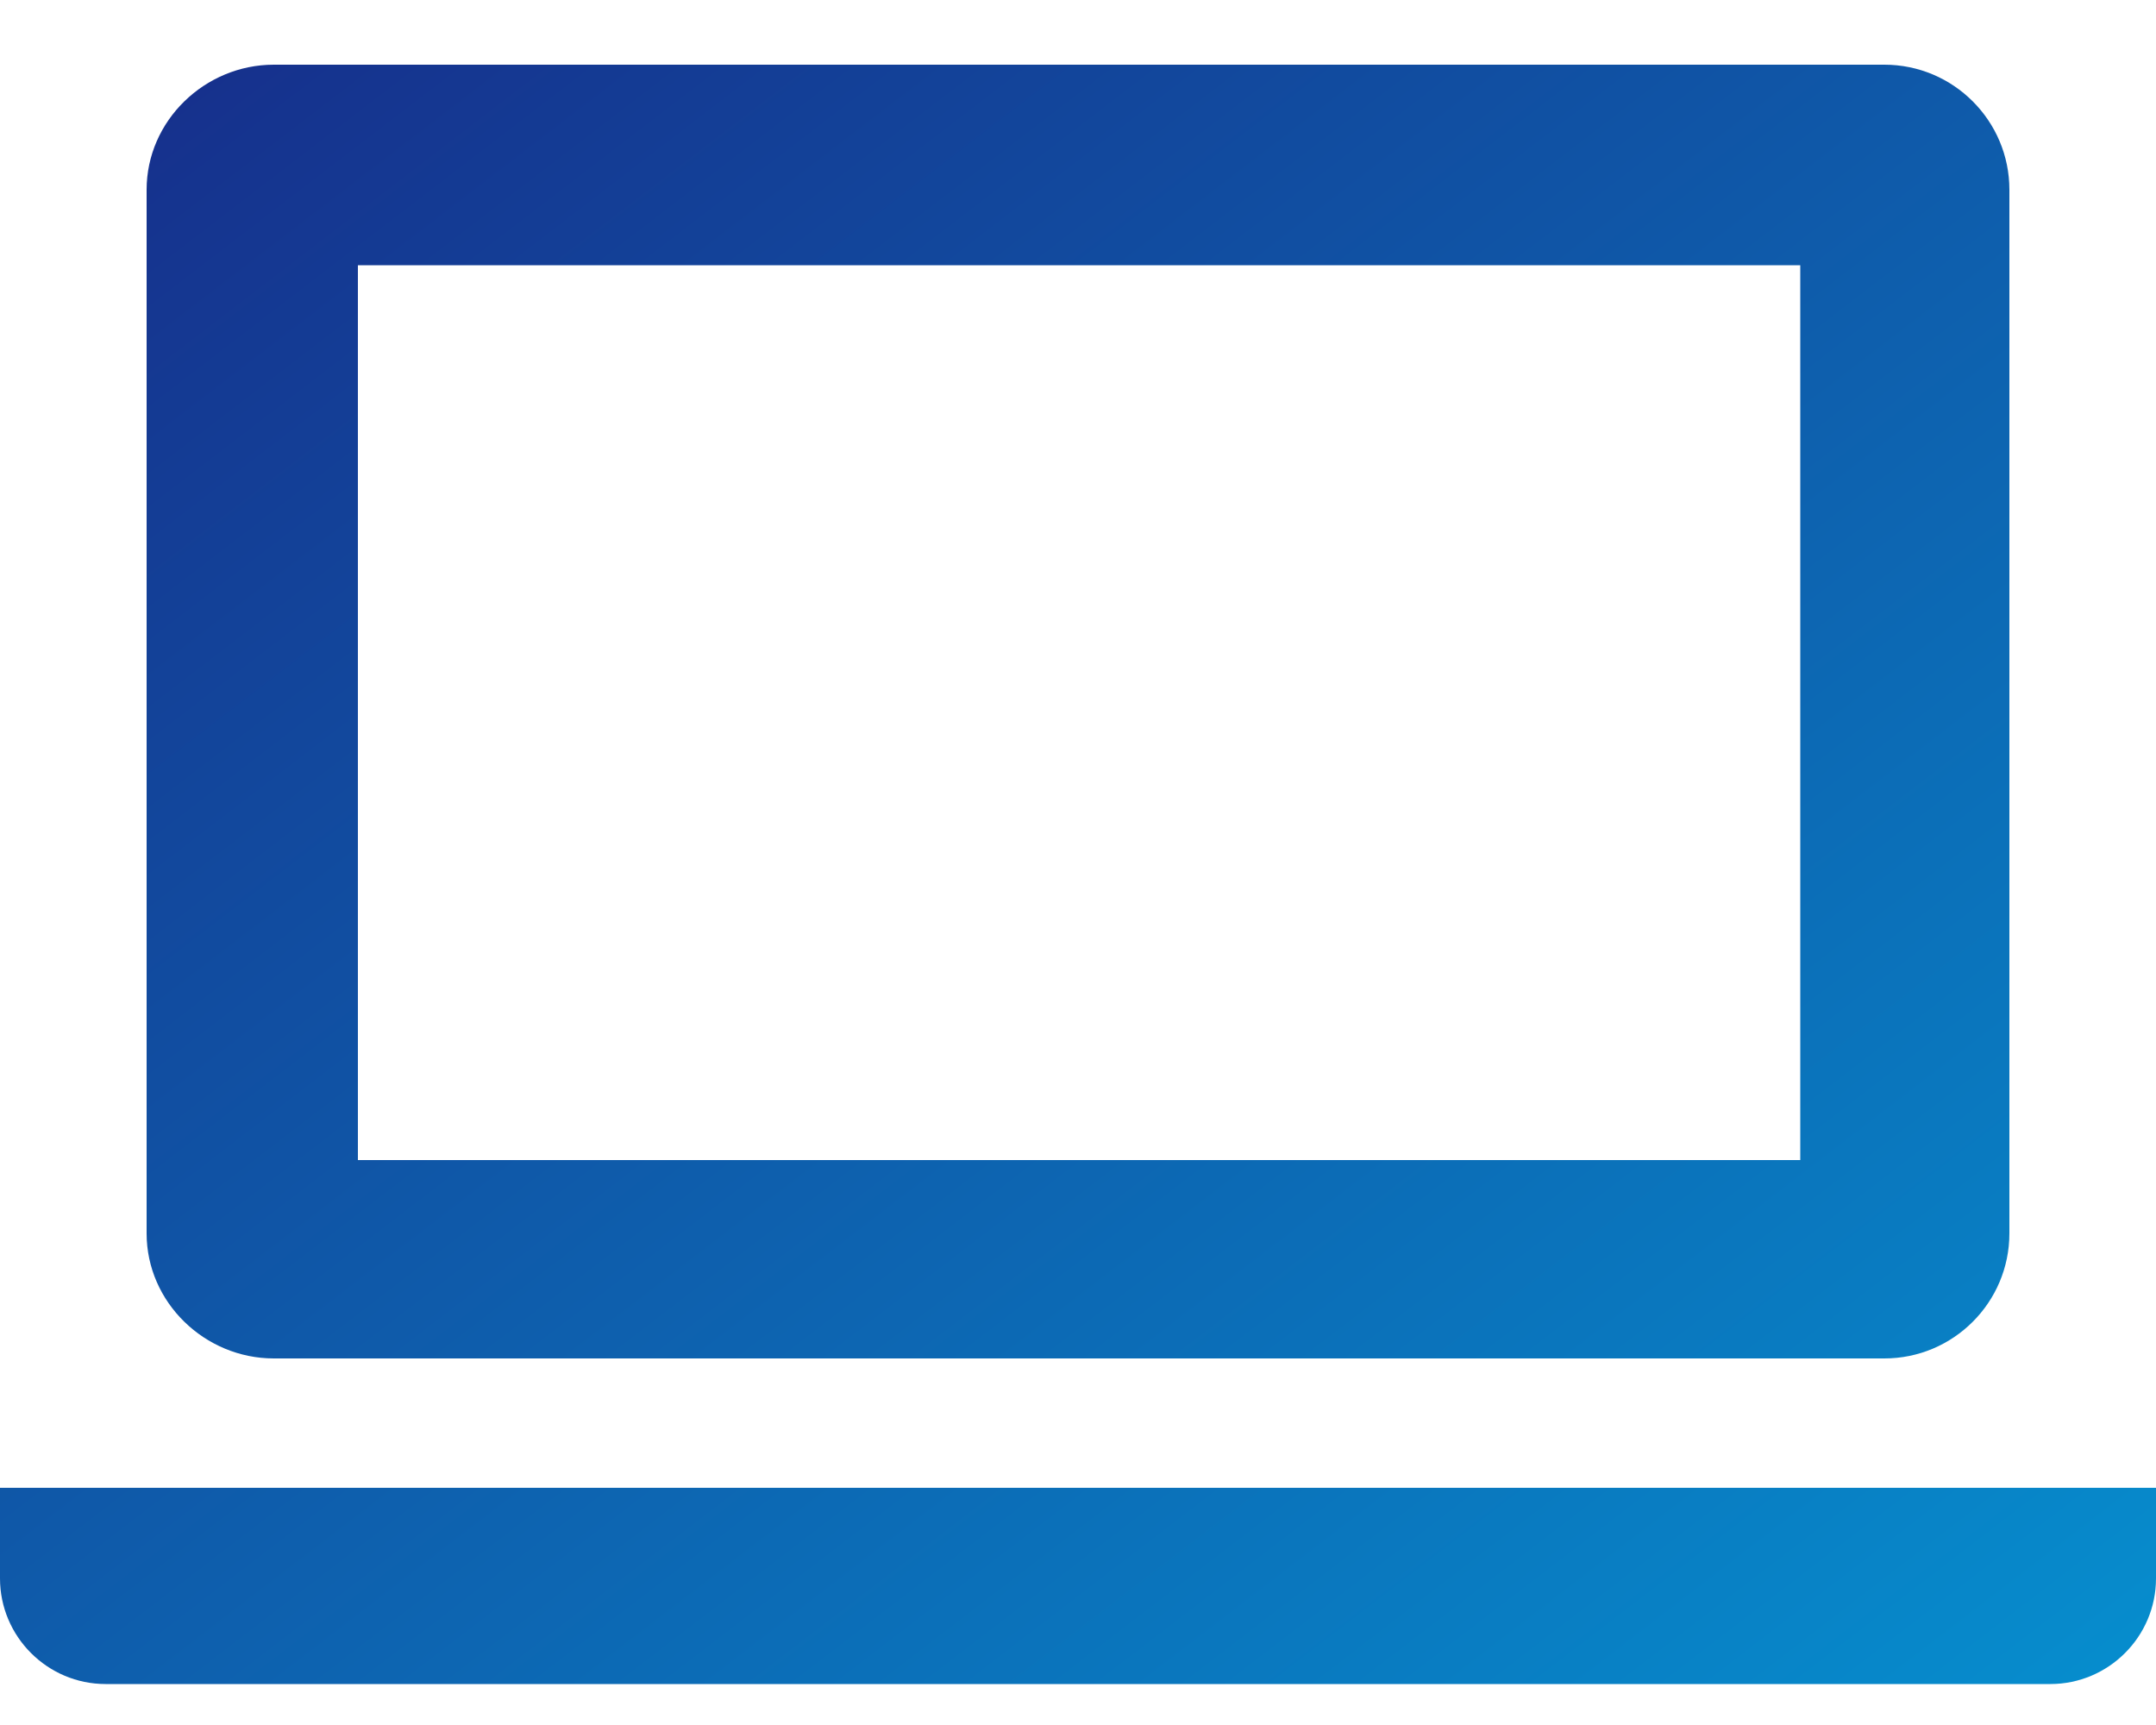 <?xml version="1.0" encoding="utf-8"?>
<!-- Generator: Adobe Illustrator 24.3.0, SVG Export Plug-In . SVG Version: 6.00 Build 0)  -->
<svg version="1.1" id="レイヤー_1" xmlns="http://www.w3.org/2000/svg" xmlns:xlink="http://www.w3.org/1999/xlink" x="0px"
	 y="0px" viewBox="0 0 100 80" style="enable-background:new 0 0 100 80;" xml:space="preserve">
<style type="text/css">
	.st0{fill-rule:evenodd;clip-rule:evenodd;fill:url(#Fill-1_1_);}
</style>
<desc>Created with Sketch.</desc>
<g id="Page-1">
	<g id="carevoice-2">
		<g id="Group-3" transform="translate(0, 3)">
			
				<linearGradient id="Fill-1_1_" gradientUnits="userSpaceOnUse" x1="-456.433" y1="417.426" x2="-455.4" y2="416.426" gradientTransform="matrix(100 0 0 -75.171 45639 31379.035)">
				<stop  offset="0" style="stop-color:#172A88"/>
				<stop  offset="1" style="stop-color:#068ECE"/>
			</linearGradient>
			<path id="Fill-1" class="st0" d="M0,66v4.2c0,2.7,2.2,4.9,4.9,4.9h90.2c2.7,0,4.9-2.2,4.9-4.9V66H0z M16.6,50.8h66.9V9.3H16.6
				V50.8z M12.7,60h74.7c3.2,0,5.8-2.6,5.8-5.8V5.8c0-3.2-2.6-5.8-5.8-5.8H12.7C9.5,0,6.8,2.6,6.8,5.8v48.4C6.8,57.4,9.5,60,12.7,60
				z"/>
		</g>
	</g>
</g>
</svg>
